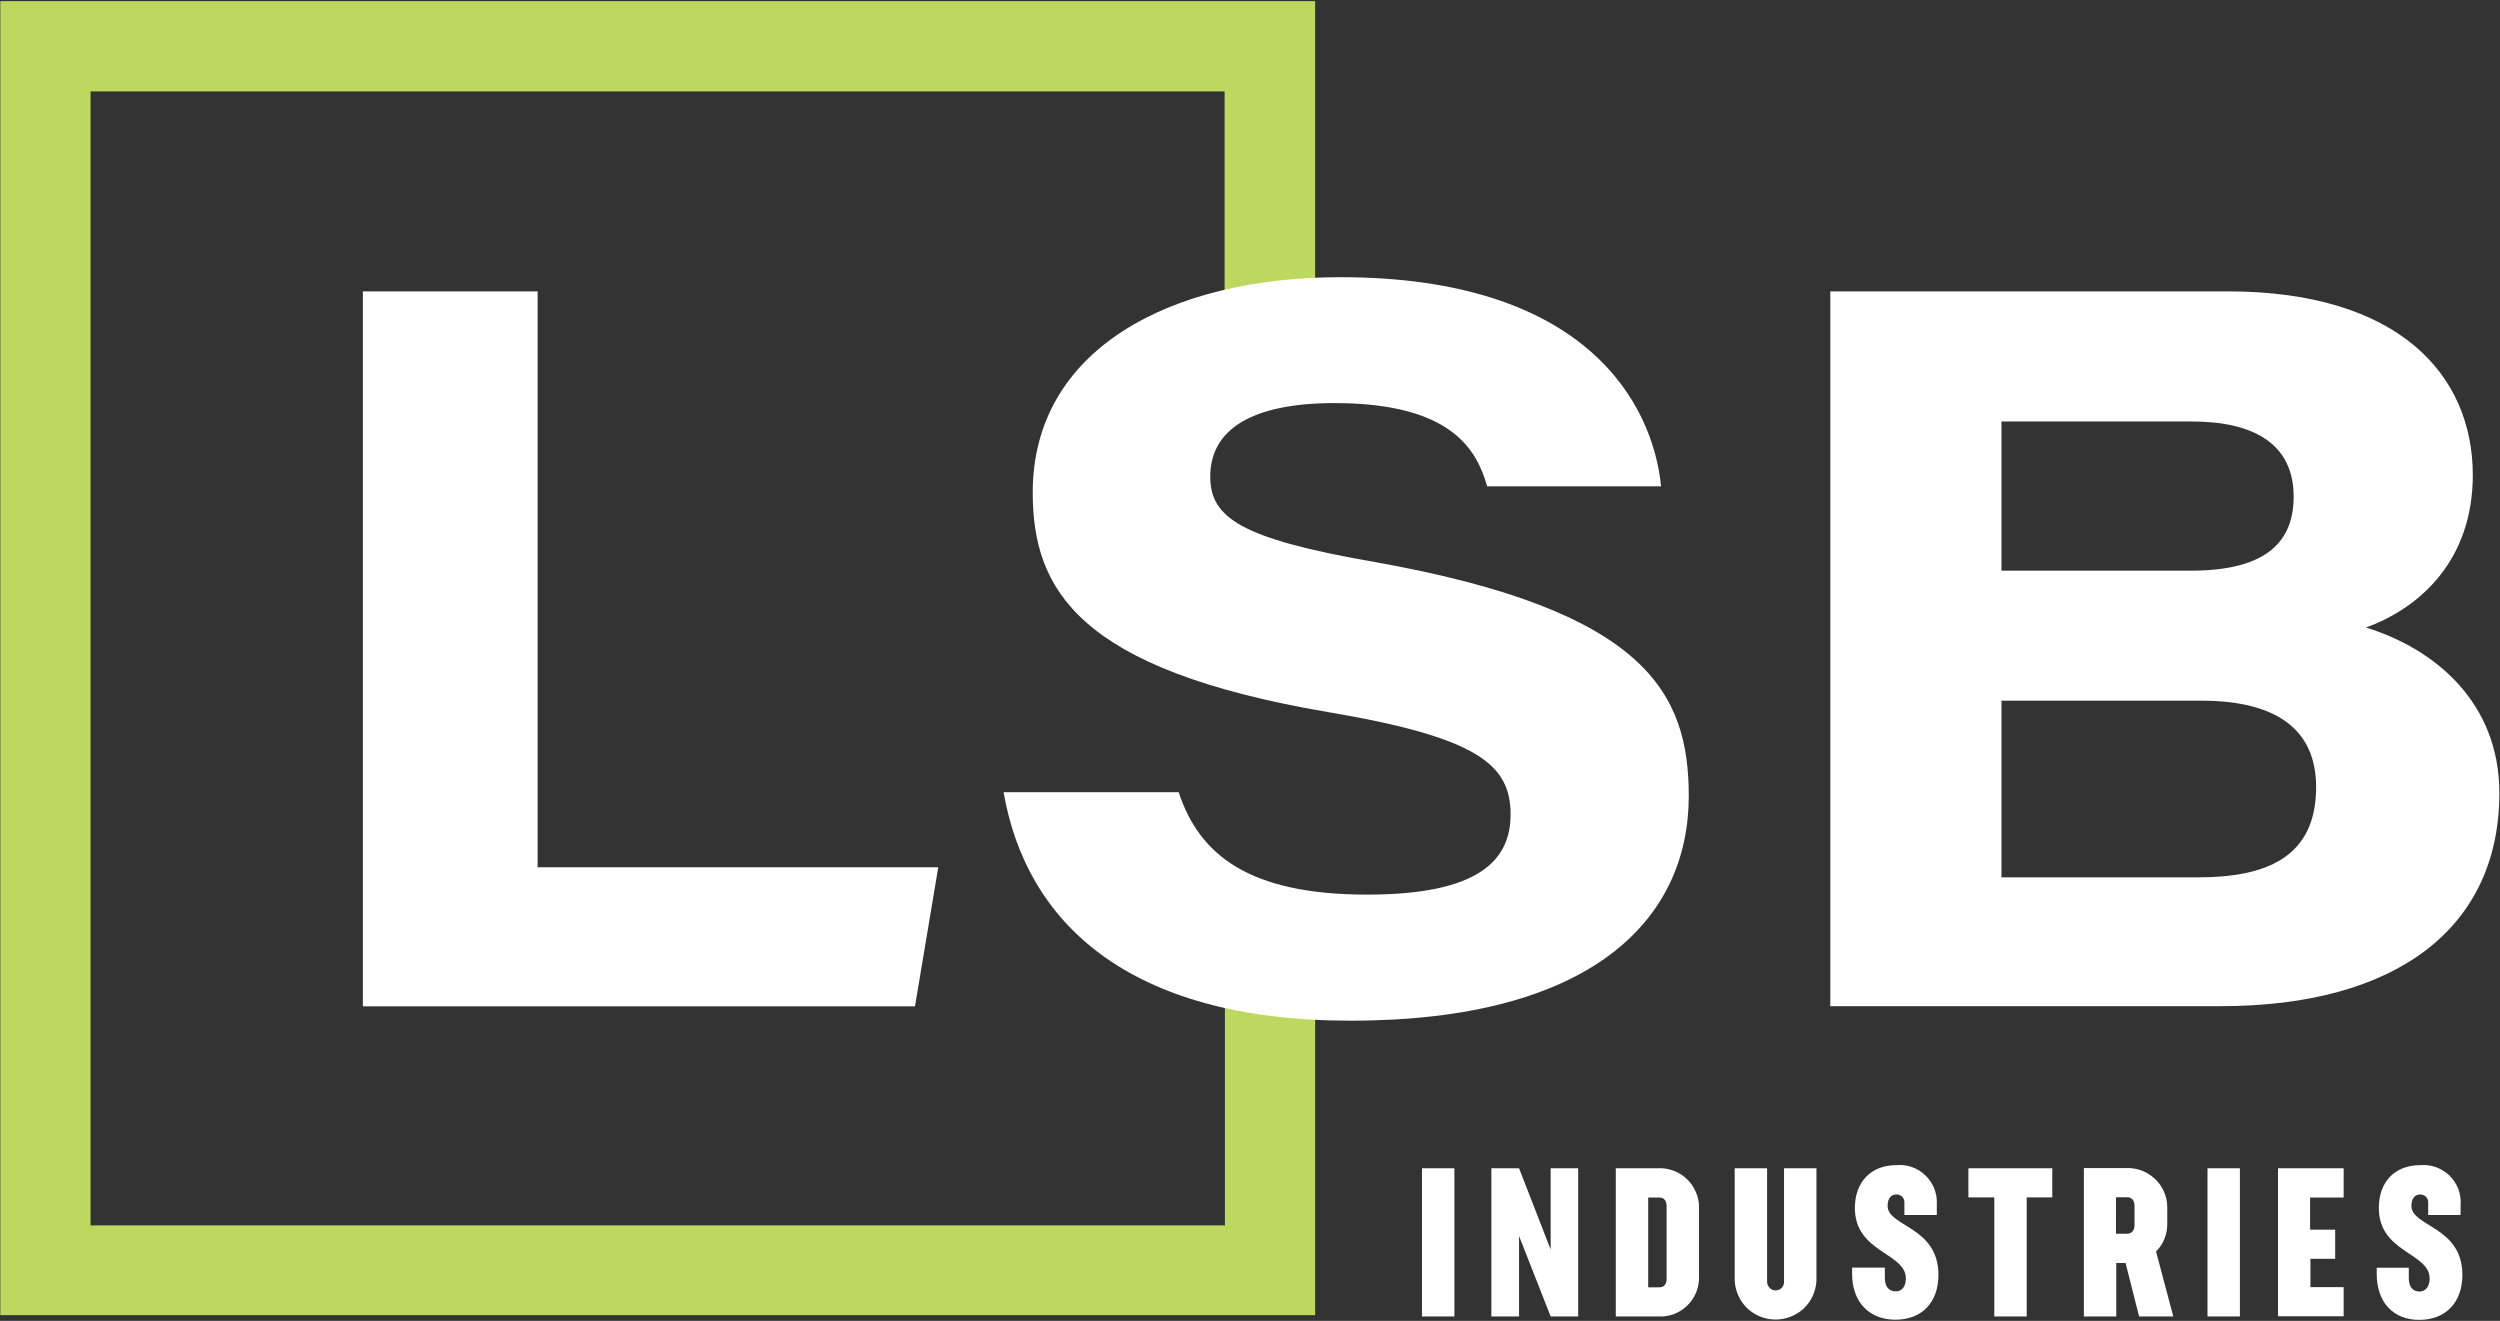 <svg version="1.2" xmlns="http://www.w3.org/2000/svg" viewBox="0 0 1535 811" width="1535" height="811">
	<rect x="0" y="0" width="1535" height="811" fill="#333333" stroke="none"/>
	<title>new-logo-svg</title>
	<style>
		.s0 { fill: #bcd85f } 
		.s1 { fill: #ffffff } 
	</style>
	<path id="Layer" class="s0" d="m751.9 236.6v-180.5h-696.3v696.3h696.5v-180.5h55.4v235.6h-807.3v-806.8h807.3v235.8z"/>
	<path id="Layer" fill-rule="evenodd" class="s1" d="m222.8 178.9h107.3v353.6h246l-14.3 85.4h-339zm500.9 307.5c12.5 38 42.5 62.9 115.7 62.9 68.8 0 88.1-21.2 88.1-49.2 0-30.6-20-47.4-112.8-63-153.2-26.2-180.6-75.4-180.6-134.7 0-88 84.6-132.2 188.9-132.2 150.6 0 191.8 77.3 196.9 128.4h-106.8c-6.2-21.8-21.2-51.1-93.7-51.1-50.8 0-76.3 16.2-76.3 45.1 0 25 18.1 38.1 100.6 52.4 166.9 29.7 193.2 80.2 193.2 143.8 0 76.1-60 137.9-207.6 137.9-137.5 0-199.4-61.1-213.1-140.3zm400.1-307.5h243.9c105 0 150.6 51.2 150.6 112.8 0 51.2-31.2 81.1-65.6 93.6 42.5 13.1 81.9 46.1 81.9 101.6 0 82.9-63.2 130.9-171.3 130.9h-239.5zm221.4 171.5c47.5 0 63.1-18.7 63.1-45.5 0-33.1-25.6-46.1-62.5-46.1h-116.9v91.6zm-116.3 188.3h120.6c41.3 0 72.6-11.8 72.6-55.4 0-35-23.8-53.1-70.7-53.1h-122.5z"/>
	<path id="Layer" fill-rule="evenodd" class="s1" d="m873.1 717.3h19.9v91h-19.9zm95.9 0v91h-16.9l-19.4-49.4v49.4h-17v-91h17l19.4 49.9v-49.9zm74.2 24v43.1c0 3.2-0.6 6.5-1.9 9.5-1.3 3-3.2 5.7-5.6 8-2.4 2.2-5.2 4-8.3 5.1-3.1 1.1-6.3 1.5-9.6 1.3h-25.7v-91h25.6c3.2-0.2 6.5 0.3 9.6 1.4 3.1 1.1 5.9 2.8 8.3 5.1 2.4 2.2 4.3 4.9 5.6 8 1.4 3 2 6.2 2 9.5zm-19.9-0.9c0-3-1.6-5.1-4.2-5.1h-7.1v55.1h7c2.7 0 4.3-2 4.3-5.1zm41.8 45.8v-68.9h19.9v69.8c0 1.4 0.6 2.7 1.6 3.7 0.9 1 2.3 1.5 3.6 1.5 1.4 0 2.7-0.5 3.7-1.5 1-1 1.5-2.3 1.5-3.7v-69.8h19.9v68.9c-0.3 6.5-3 12.6-7.7 17.1-4.7 4.4-10.9 6.9-17.4 6.9-6.5 0-12.7-2.5-17.4-6.9-4.6-4.5-7.4-10.6-7.7-17.1zm72.1-4v-3.9h20.1v6.4c0 6.3 3.4 8.2 6.7 8.2 3.4 0 6.2-2.5 6.2-7.9 0-15.9-31.3-15.8-31.3-43.3 0-16.1 10-26.3 25.4-26.3 3.3-0.3 6.6 0.1 9.7 1.2 3.1 1.1 6 2.9 8.3 5.2 2.4 2.3 4.2 5.1 5.4 8.1 1.2 3.1 1.7 6.4 1.5 9.7v6.4h-19.9v-8q0-0.9-0.4-1.8-0.4-0.9-1.1-1.6-0.7-0.6-1.6-0.9-1-0.4-1.9-0.3c-2.9 0-5.3 2.1-5.3 7 0 12.9 31.2 12.5 31.2 42.4 0 16.9-10.2 27.5-26.4 27.5-16.2 0-26.6-11-26.6-28.1zm122.9-47h-15.7v73.1h-19.9v-73.1h-15.9v-17.9h51.5zm53.3 73.1l-8.3-32.8h-5.7v32.8h-19.9v-91.1h25.6c3.2-0.2 6.5 0.3 9.6 1.4 3.1 1.1 5.9 2.9 8.3 5.1 2.4 2.2 4.4 5 5.7 8 1.3 3 2 6.2 2 9.5v10.3q0 2.3-0.4 4.6-0.5 2.4-1.3 4.5-0.9 2.2-2.2 4.2-1.3 1.9-3 3.6l10.6 39.9zm-14.2-50.8h7c2.7 0 4.4-2.1 4.4-5.2v-12c0-3.1-1.7-5.2-4.3-5.2h-7.1zm56.2-40.2h19.9v91h-19.9zm63 18v19.7h15.4v17.9h-15.2v17.4h20.4v17.9h-40.3v-90.9h40.3v18zm40.9 46.9v-3.8h19.7v6.3c0 6.4 3.3 8.3 6.6 8.3 3.3 0 6.2-2.6 6.2-8 0-15.9-31.2-15.8-31.2-43.3 0-16 9.8-26.3 25.3-26.3 3.3-0.3 6.6 0.1 9.7 1.2 3.1 1.1 6 2.9 8.4 5.2 2.3 2.3 4.2 5.1 5.4 8.2 1.1 3 1.7 6.4 1.4 9.7v6.3h-19.9v-7.9q0-1-0.4-1.9-0.4-0.9-1.1-1.5-0.7-0.7-1.6-1-0.9-0.3-1.9-0.3c-2.8 0-5.3 2.1-5.3 7 0 12.9 31.3 12.5 31.3 42.4 0 16.9-10.3 27.6-26.5 27.6-16.2 0-26.1-11.1-26.1-28.2z"/>
</svg>